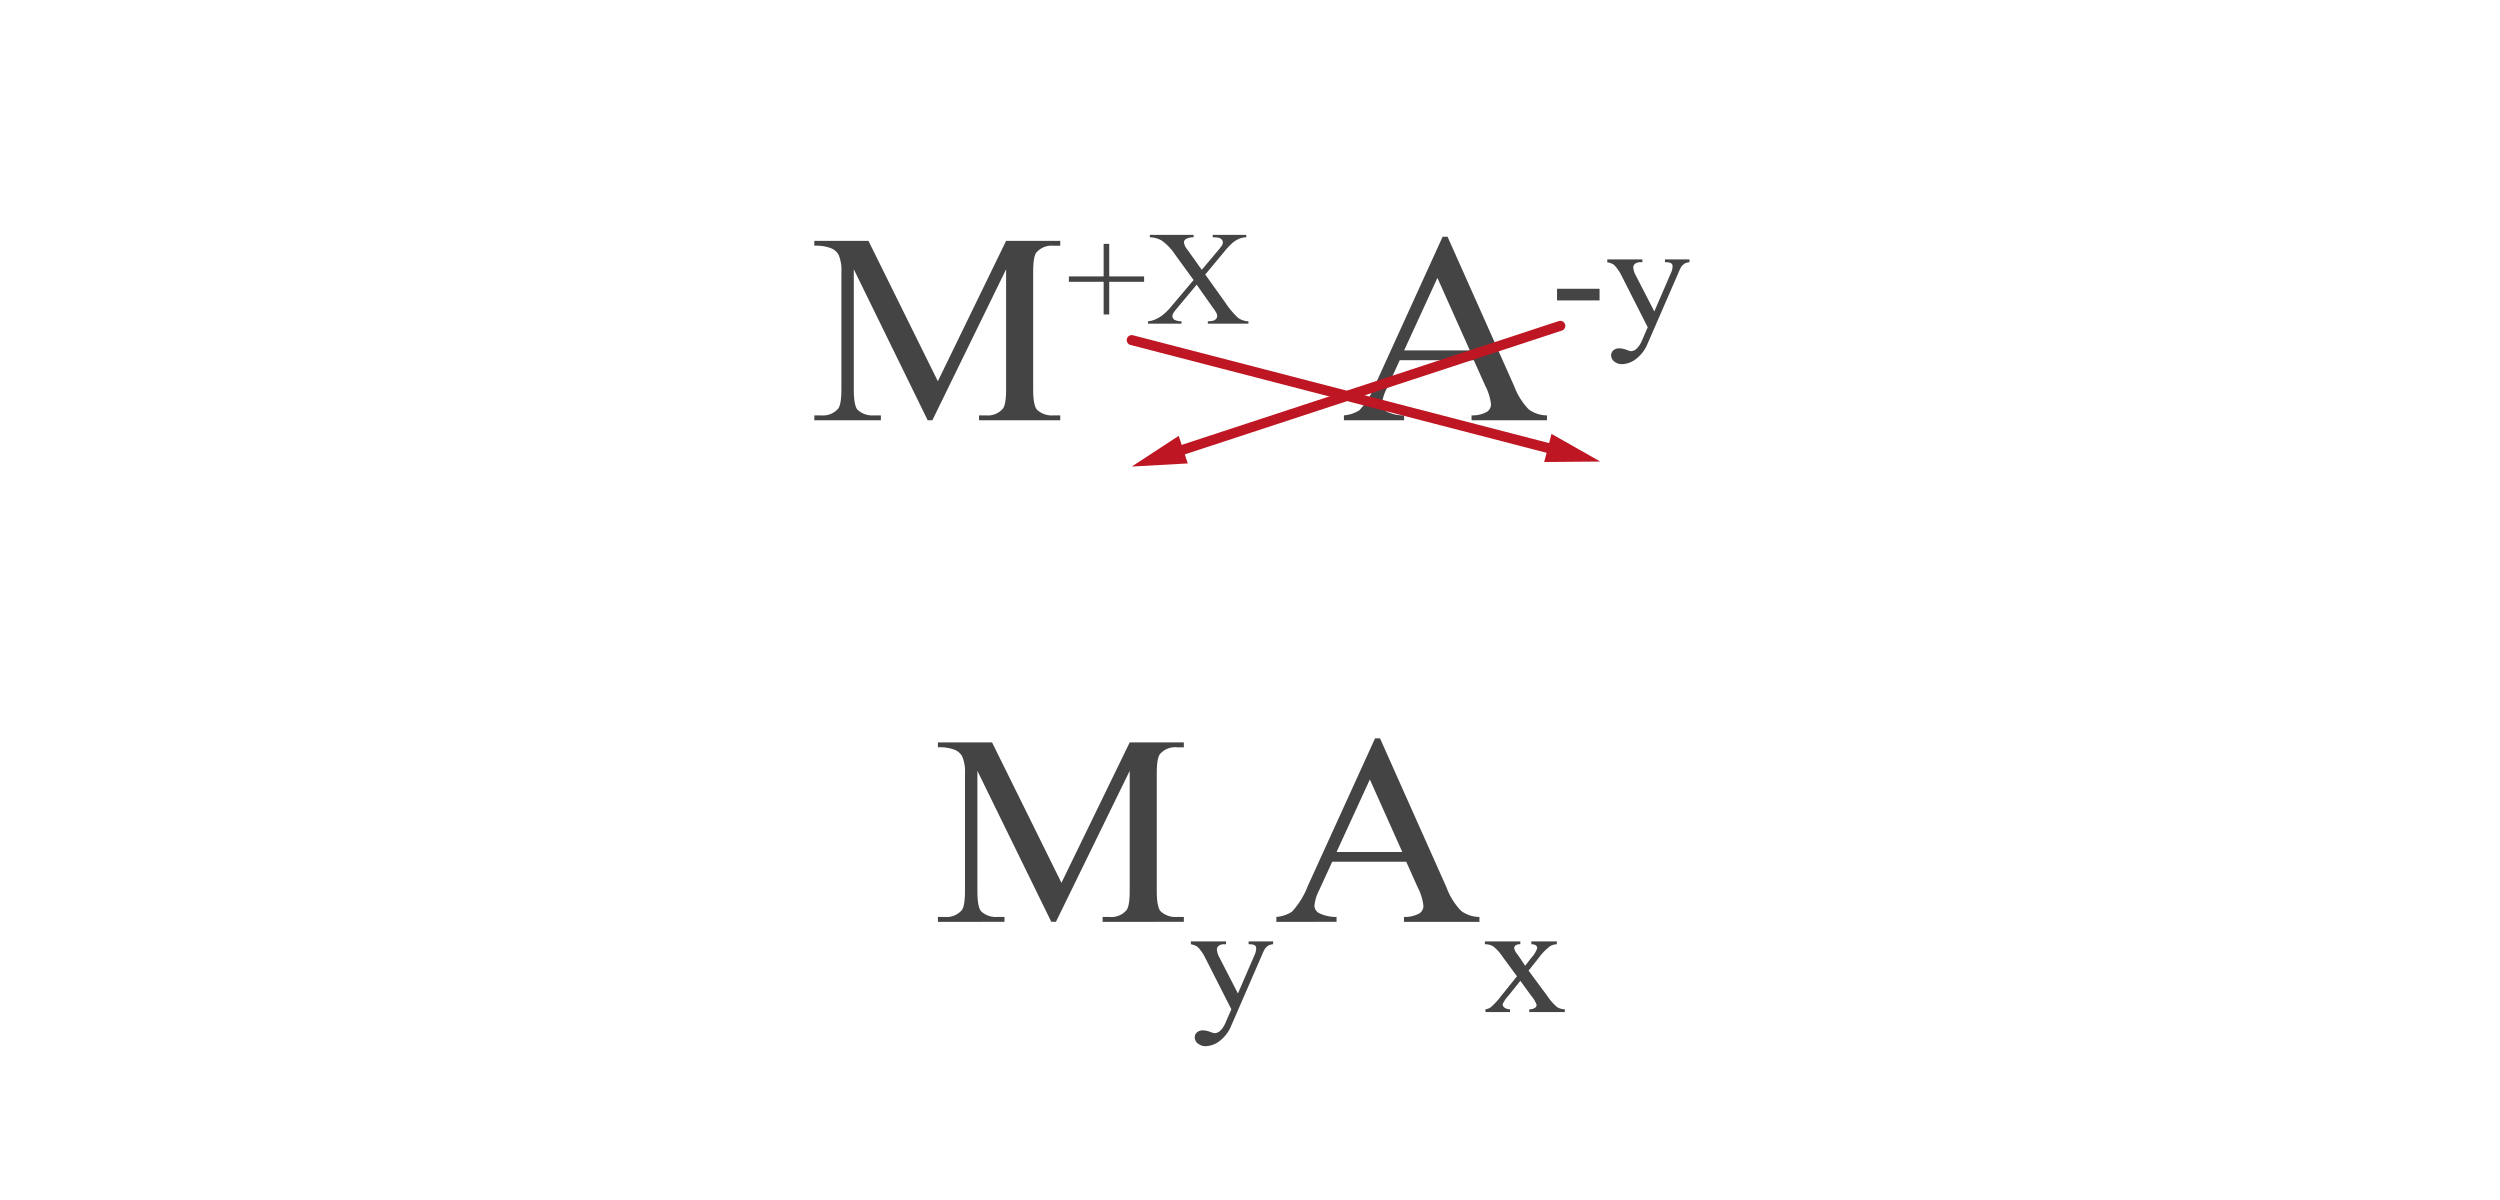 <svg id="bc24d5b1-13b2-4d76-81af-fdaf6fe5fb8c" data-name="Camada 1" xmlns="http://www.w3.org/2000/svg" width="500" height="240" viewBox="0 0 500 240">
  <defs>
    <style>
      .be0e273e-5061-430e-97a8-17fe033dd100, .ee1ccd5d-f0fd-4e8e-9fc5-aa094da2b3c3 {
        fill: none;
      }

      .a6d13935-13b3-47ca-8112-f6a979ce9f51 {
        fill: #444;
      }

      .bf558a85-3ddf-4d9b-8b44-46b4b4f1c054 {
        fill: #be1622;
      }

      .ee1ccd5d-f0fd-4e8e-9fc5-aa094da2b3c3 {
        stroke: #be1622;
        stroke-linecap: round;
        stroke-miterlimit: 10;
        stroke-width: 2px;
      }
    </style>
  </defs>
  <rect class="be0e273e-5061-430e-97a8-17fe033dd100" width="500" height="240"/>
  <g>
    <g>
      <path class="a6d13935-13b3-47ca-8112-f6a979ce9f51" d="M210.258,184.366l-14.779-30.194v23.976q0,3.308.762,4.128a4.337,4.337,0,0,0,3.3,1.111h1.353v.98H187.582v-.98h1.353a3.995,3.995,0,0,0,3.44-1.376q.621-.847.621-3.863V154.701a7.75,7.75,0,0,0-.564-3.44,3.052,3.052,0,0,0-1.452-1.283,8.233,8.233,0,0,0-3.398-.517v-.979h10.83L212.288,176.56l13.651-28.077h10.83v.979h-1.326a4.033,4.033,0,0,0-3.469,1.376q-.621.848-.62,3.864v23.446q0,3.308.789,4.128a4.337,4.337,0,0,0,3.3,1.111H236.77v.98H220.524v-.98h1.353a3.95,3.95,0,0,0,3.44-1.376q.621-.847.621-3.863V154.172l-14.751,30.194Z" transform="translate(0)"/>
      <path class="a6d13935-13b3-47ca-8112-f6a979ce9f51" d="M238.18,188.282H245.2v.57h-.345a1.737,1.737,0,0,0-1.11.301.931.931,0,0,0-.37.749,4.058,4.058,0,0,0,.543,1.666l3.667,7.128,3.371-7.807a3.089,3.089,0,0,0,.279-1.25.645.645,0,0,0-.115-.417.89.89,0,0,0-.411-.27,3.321,3.321,0,0,0-.986-.101v-.57h4.899v.57a2.471,2.471,0,0,0-.936.247,2.624,2.624,0,0,0-.724.694,9.432,9.432,0,0,0-.56,1.188L246.27,205.083a7.32,7.32,0,0,1-2.327,3.102,4.743,4.743,0,0,1-2.77,1.049,2.395,2.395,0,0,1-1.595-.524,1.543,1.543,0,0,1-.625-1.204,1.312,1.312,0,0,1,.452-1.041,1.827,1.827,0,0,1,1.241-.394,4.668,4.668,0,0,1,1.48.34,3.691,3.691,0,0,0,.822.231,1.769,1.769,0,0,0,1.077-.478,5.012,5.012,0,0,0,1.175-1.852l1.069-2.453-5.41-10.66a8.376,8.376,0,0,0-.789-1.188,3.598,3.598,0,0,0-.674-.725,3.869,3.869,0,0,0-1.217-.433Z" transform="translate(0)"/>
      <path class="a6d13935-13b3-47ca-8112-f6a979ce9f51" d="M281.247,172.352H266.439l-2.595,5.663a8.538,8.538,0,0,0-.959,3.123,1.785,1.785,0,0,0,.832,1.442,7.634,7.634,0,0,0,3.596.807v.98H255.27v-.98a6.758,6.758,0,0,0,3.103-1.031,16.052,16.052,0,0,0,3.188-5.161l13.453-29.532h.987l13.312,29.851a13.46,13.46,0,0,0,2.92,4.67,6.187,6.187,0,0,0,3.652,1.204v.98h-15.09v-.98a5.951,5.951,0,0,0,3.089-.714,1.809,1.809,0,0,0,.804-1.482,10.449,10.449,0,0,0-1.128-3.678Zm-.79-1.958-6.487-14.502-6.656,14.502Z" transform="translate(0)"/>
      <path class="a6d13935-13b3-47ca-8112-f6a979ce9f51" d="M296.978,188.282h7.087v.57a1.557,1.557,0,0,0-.945.216.694.694,0,0,0-.272.571,2.35,2.35,0,0,0,.575,1.142q.182.247.543.771l1.068,1.605,1.233-1.605a5.425,5.425,0,0,0,1.184-1.929.678.678,0,0,0-.279-.548,1.456,1.456,0,0,0-.904-.224v-.57h5.098v.57a2.908,2.908,0,0,0-1.397.417,11.206,11.206,0,0,0-2.204,2.283l-2.055,2.576,3.749,5.061a10.614,10.614,0,0,0,1.973,2.245,3.086,3.086,0,0,0,1.529.424v.556h-7.104v-.556a1.883,1.883,0,0,0,1.151-.309.663.663,0,0,0,.312-.57,5.323,5.323,0,0,0-1.053-1.79l-2.203-3.023-2.417,3.023a5.873,5.873,0,0,0-1.118,1.666.862.862,0,0,0,.37.672,1.86,1.86,0,0,0,1.109.331v.556h-4.916v-.556a2.294,2.294,0,0,0,1.035-.386,14.408,14.408,0,0,0,2.106-2.283l3.156-3.934-2.86-3.889a8.978,8.978,0,0,0-1.883-2.09,3.049,3.049,0,0,0-1.669-.425Z" transform="translate(0)"/>
    </g>
    <g>
      <g>
        <path class="a6d13935-13b3-47ca-8112-f6a979ce9f51" d="M185.538,84.055,170.759,53.861V77.836q0,3.308.762,4.128a4.337,4.337,0,0,0,3.3,1.111h1.353v.98h-13.312v-.98h1.353a3.996,3.996,0,0,0,3.441-1.376q.62-.847.621-3.863V54.39a7.752,7.752,0,0,0-.564-3.44,3.053,3.053,0,0,0-1.453-1.283,8.233,8.233,0,0,0-3.398-.517v-.979h10.83l13.876,28.077L201.22,48.171h10.83V49.15h-1.326a4.033,4.033,0,0,0-3.469,1.376q-.621.848-.62,3.864V77.836q0,3.308.789,4.128a4.337,4.337,0,0,0,3.3,1.111H212.05v.98H195.805v-.98h1.354a3.95,3.95,0,0,0,3.44-1.376q.621-.847.621-3.863V53.861l-14.751,30.194Z" transform="translate(0)"/>
        <path class="a6d13935-13b3-47ca-8112-f6a979ce9f51" d="M220.728,62.89V56.356h-6.949V55.283h6.949V48.774h1.117v6.509h6.978V56.356h-6.978V62.89Z" transform="translate(0)"/>
        <path class="a6d13935-13b3-47ca-8112-f6a979ce9f51" d="M241.049,54.903l4.061,5.683a15.945,15.945,0,0,0,2.505,2.98,3.647,3.647,0,0,0,2.072.688v.484h-8.122v-.484a3.907,3.907,0,0,0,1.2-.157,1.128,1.128,0,0,0,.481-.36.793.793,0,0,0,.189-.491,1.546,1.546,0,0,0-.126-.602,10.061,10.061,0,0,0-.767-1.152l-3.21-4.558-3.963,4.767a7.255,7.255,0,0,0-.754,1.015,1.188,1.188,0,0,0-.126.53.83.83,0,0,0,.377.694,2.799,2.799,0,0,0,1.438.314v.484h-6.713v-.484a4.344,4.344,0,0,0,1.228-.275,7.247,7.247,0,0,0,1.647-.916,11.137,11.137,0,0,0,1.786-1.768l4.466-5.29-3.726-5.12a10.587,10.587,0,0,0-2.582-2.73,4.85,4.85,0,0,0-2.442-.688V46.98h8.75v.485a2.924,2.924,0,0,0-1.527.34.84.84,0,0,0-.412.668,2.864,2.864,0,0,0,.67,1.414l2.903,4.072,3.363-3.993a6.921,6.921,0,0,0,.719-.97,1.179,1.179,0,0,0,.132-.536.759.759,0,0,0-.167-.485,1.116,1.116,0,0,0-.53-.386,5.163,5.163,0,0,0-1.326-.124V46.98h6.713v.485a4.169,4.169,0,0,0-1.298.235,5.327,5.327,0,0,0-1.382.811,15.1,15.1,0,0,0-1.772,1.886Z" transform="translate(0)"/>
      </g>
      <g>
        <path class="a6d13935-13b3-47ca-8112-f6a979ce9f51" d="M294.759,72.04H279.952l-2.596,5.663a8.557,8.557,0,0,0-.959,3.123,1.785,1.785,0,0,0,.832,1.442,7.637,7.637,0,0,0,3.596.807v.98h-12.043v-.98a6.768,6.768,0,0,0,3.103-1.031,16.052,16.052,0,0,0,3.187-5.161l13.453-29.532h.987l13.312,29.851a13.463,13.463,0,0,0,2.919,4.67,6.187,6.187,0,0,0,3.652,1.204v.98H294.308v-.98a5.942,5.942,0,0,0,3.088-.714,1.81,1.81,0,0,0,.805-1.482,10.457,10.457,0,0,0-1.129-3.678Zm-.79-1.958-6.487-14.502-6.656,14.502Z" transform="translate(0)"/>
        <path class="a6d13935-13b3-47ca-8112-f6a979ce9f51" d="M311.409,57.753h8.502v2.329h-8.502Z" transform="translate(0)"/>
        <path class="a6d13935-13b3-47ca-8112-f6a979ce9f51" d="M321.456,51.876h7.021v.57h-.346a1.734,1.734,0,0,0-1.109.301.931.931,0,0,0-.37.749,4.043,4.043,0,0,0,.543,1.666l3.667,7.128,3.371-7.807a3.091,3.091,0,0,0,.279-1.25.645.645,0,0,0-.115-.417.888.888,0,0,0-.412-.27,3.312,3.312,0,0,0-.986-.101v-.57h4.9v.57a2.468,2.468,0,0,0-.938.247,2.634,2.634,0,0,0-.723.694,9.297,9.297,0,0,0-.56,1.188l-6.134,14.102a7.319,7.319,0,0,1-2.326,3.102,4.742,4.742,0,0,1-2.77,1.049,2.393,2.393,0,0,1-1.595-.524,1.543,1.543,0,0,1-.625-1.204,1.312,1.312,0,0,1,.452-1.041,1.827,1.827,0,0,1,1.241-.394,4.676,4.676,0,0,1,1.48.34,3.679,3.679,0,0,0,.822.232,1.764,1.764,0,0,0,1.076-.479,5.009,5.009,0,0,0,1.176-1.851l1.068-2.453-5.409-10.66a8.481,8.481,0,0,0-.789-1.188,3.576,3.576,0,0,0-.675-.725,3.85,3.85,0,0,0-1.217-.433Z" transform="translate(0)"/>
      </g>
      <path class="bf558a85-3ddf-4d9b-8b44-46b4b4f1c054" d="M311.032,90.969a1.018,1.018,0,0,1-.252-.032L226.098,68.992a1,1,0,0,1,.502-1.937l84.683,21.945a1,1,0,0,1-.25,1.968Z" transform="translate(0)"/>
      <path class="bf558a85-3ddf-4d9b-8b44-46b4b4f1c054" d="M312.538,65.011a.499.499,0,0,0-.631-.319L236.493,89.452l-.75-2.285-9.394,6.142,11.206-.621-.75-2.285L312.22,65.642A.5.5,0,0,0,312.538,65.011Z" transform="translate(0)"/>
      <path class="bf558a85-3ddf-4d9b-8b44-46b4b4f1c054" d="M320.063,92.309l-9.765-5.532-.604,2.329L226.474,67.54a.5.5,0,1,0-.25.968l83.22,21.566L308.84,92.402Z" transform="translate(0)"/>
      <line class="ee1ccd5d-f0fd-4e8e-9fc5-aa094da2b3c3" x1="312.063" y1="65.166" x2="234.867" y2="90.513"/>
    </g>
  </g>
</svg>